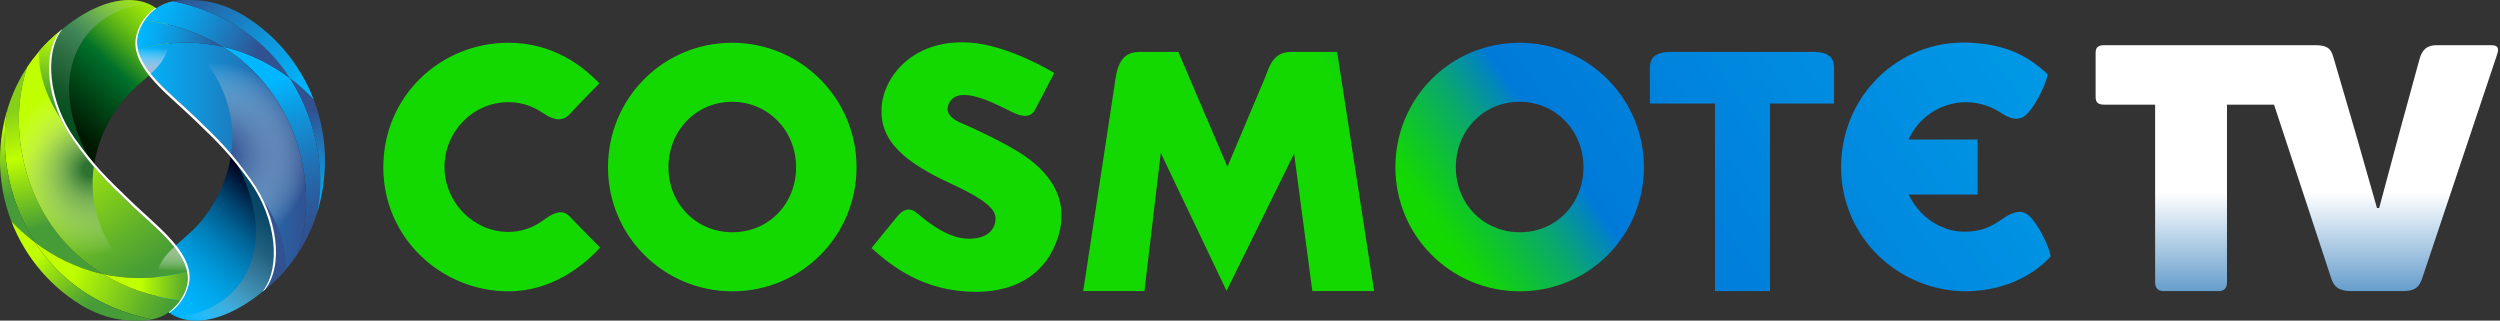<svg width="538" height="69" viewBox="0 0 538 69" fill="none" xmlns="http://www.w3.org/2000/svg">
<rect x="0" y="0" width="538" height="69" fill="#333333" stroke="none"/>
<path d="M390.238 11.17C394.43 11.17 394.679 13.207 394.679 14.814V22.285H380.906V62.639H369.066V22.285H355.051V14.814C355.051 13.21 355.372 11.17 359.569 11.17H390.33M122.531 46.522C120.781 44.685 118.476 46.258 116.908 47.411C114.796 48.972 112.196 49.907 109.422 49.907C101.774 49.907 95.651 43.402 95.651 35.981C95.651 28.172 101.926 21.981 109.422 21.981C112.839 21.981 115.161 23.206 117.002 24.422C118.135 25.171 120.607 26.715 122.564 24.6C125.036 21.933 128.596 18.337 129.011 17.924C125.411 14.249 119.063 9.203 109.422 9.203C94.805 9.203 82.489 20.681 82.489 35.981C82.489 51.282 95.037 62.687 109.422 62.687C118.836 62.687 125.643 57.098 129.159 53.275C128.634 52.746 124.961 49.078 122.528 46.524M143.848 35.981C143.848 28.102 149.821 21.904 157.553 21.904C165.285 21.904 171.319 28.102 171.319 35.981C171.319 43.861 165.43 49.982 157.628 49.982C149.826 49.982 143.848 43.864 143.848 35.981ZM130.843 35.981C130.843 50.75 142.78 62.689 157.626 62.689C172.472 62.689 184.326 50.75 184.326 35.981C184.326 21.213 172.389 9.206 157.553 9.206C142.717 9.206 130.843 21.14 130.843 35.981ZM313.296 35.981C313.296 28.102 319.27 21.904 327.002 21.904C334.734 21.904 340.765 28.102 340.765 35.981C340.765 43.861 334.877 49.982 327.074 49.982C319.272 49.982 313.294 43.864 313.294 35.981M300.289 35.981C300.289 50.75 312.219 62.689 327.072 62.689C341.925 62.689 353.773 50.75 353.773 35.981C353.773 21.213 341.836 9.206 326.997 9.206C312.158 9.206 300.287 21.14 300.287 35.981M277.824 11.175C273.997 11.175 273.132 14.36 272.33 16.486L264.145 35.875L253.584 11.175H245.218C240.772 11.175 240.279 15.131 239.83 18.473L233.11 62.643H246.281L249.802 32.915L263.957 62.59L278.494 33.058L282.411 62.641H295.71L287.756 11.173H277.711M227.666 51.103C231.172 40.055 221.857 34.128 217.331 31.598C212.808 29.066 208.229 27.07 207.062 26.565C205.895 26.06 203.048 24.849 204.193 22.317C206.197 17.914 214.241 22.387 217.942 24.18C221.652 25.973 222.517 24.052 222.819 23.482L226.878 15.703C226.878 15.703 217.203 9.711 208.615 9.158C195.746 8.326 189.398 17.535 189.715 24.177C189.715 31.876 197.536 36.237 205.312 39.84C213.09 43.446 214.245 45.483 214.245 47.029C214.245 48.575 213.332 51.378 208.47 51.378C203.609 51.378 198.863 47.092 197.261 45.794C195.659 44.494 194.255 45.142 193.122 46.538C191.991 47.933 187.547 53.386 187.547 53.386C191.67 57.05 198.546 62.8 210.077 62.8C219.085 62.8 225.31 58.528 227.663 51.1L227.666 51.103ZM423.139 62.684C432.676 62.542 438.371 58.318 441.225 55.288C441.626 54.863 439.406 49.337 436.938 46.688C434.976 44.586 432.504 46.079 431.376 46.816C429.283 48.179 427.331 49.791 422.974 49.861C417.552 49.948 412.93 46.454 410.733 41.863H425.589V30.023H410.707C412.927 25.19 417.658 22.027 423.047 21.991C426.396 22.02 428.902 23.155 430.716 24.349C431.847 25.091 434.317 26.57 436.279 24.468C438.751 21.817 441.005 16.247 440.565 15.861C436.926 12.644 432.475 9.409 423.136 9.172C408.52 8.8 396.204 20.652 396.204 35.952C396.204 51.253 408.747 62.687 423.136 62.687L423.139 62.684Z" fill="url(#paint0_linear_104_3373)"/>
<path d="M536.095 9.72H524.405C522.256 9.72 521.225 10.701 520.666 12.77L516.452 28.167L511.999 44.757H511.523L506.83 28.299L502.138 12.291C501.582 10.303 500.707 9.72 498.004 9.72H452.832C451.163 9.72 450.977 10.491 450.977 11.602V20.748C450.977 21.703 451.163 22.527 452.832 22.527H463.783V60.671C463.783 61.706 464.124 62.641 465.634 62.641H477.484C479.154 62.641 479.248 61.309 479.248 60.671V22.527H489.375L501.662 59.84C502.218 61.59 503.172 62.638 505.956 62.638H517.09C520.193 62.638 520.749 61.336 521.304 59.746L537.289 11.989C537.607 10.955 538.084 9.72 536.095 9.72Z" fill="url(#paint1_linear_104_3373)"/>
<path d="M12.447 7.531C9.284 12.976 10.859 22.399 16.061 29.75C17.654 31.963 18.98 33.674 20.285 35.206C21.025 30.825 22.805 26.785 25.074 23.491C25.961 22.201 26.923 21.02 27.928 19.985C30.212 17.632 33.133 15.723 34.856 13.159C35.844 11.692 36.533 9.873 36.533 7.853C36.533 4.704 34.829 2.068 31.913 0.804C28.15 -0.824 22.366 -0.174 15.6 4.608C14.798 5.173 13.983 5.799 13.155 6.483C12.911 6.729 12.454 7.519 12.449 7.531H12.447Z" fill="url(#paint2_linear_104_3373)"/>
<path style="mix-blend-mode:multiply" d="M12.447 7.531C9.284 12.976 10.859 22.399 16.061 29.75C17.076 31.161 17.98 32.362 18.843 33.447C13.65 23.571 13.889 14.988 17.569 9.088C20.491 4.405 25.582 1.411 31.843 0.812L31.91 0.804C28.148 -0.824 22.363 -0.174 15.598 4.608C14.795 5.173 13.981 5.799 13.152 6.483C12.792 6.908 12.451 7.519 12.447 7.531Z" fill="url(#paint3_linear_104_3373)"/>
<path d="M62.377 16.822C58.673 14.036 53.8 11.354 47.834 10.03C63.999 19.966 68.952 40.108 64.088 54.566C65.802 51.968 67.181 49.102 68.169 46.014C69.938 38.535 68.812 26.727 62.377 16.822Z" fill="url(#paint4_linear_104_3373)"/>
<path d="M47.834 10.03C45.584 9.53 43.18 9.223 40.624 9.177C37.236 9.116 33.578 9.517 29.668 10.532C30.76 15.766 37.062 20.43 41.982 25.149C45.369 28.401 47.53 30.508 49.755 33.137C51.077 34.701 52.425 36.448 54.068 38.731C55.095 40.157 55.977 41.667 56.717 43.211C60.063 50.221 60.392 58.018 57.033 62.317C58.654 61.015 60.15 59.562 61.508 57.98C62.436 56.9 63.299 55.762 64.091 54.563C68.955 40.106 64.002 19.963 47.837 10.027L47.834 10.03Z" fill="url(#paint5_linear_104_3373)"/>
<path style="mix-blend-mode:multiply" d="M47.834 10.03C45.584 9.53 43.18 9.223 40.623 9.177C48.74 17.013 50.828 25.586 49.755 33.137C51.077 34.701 52.425 36.448 54.068 38.731C55.095 40.157 55.977 41.667 56.716 43.211C60.063 50.221 60.392 58.018 57.033 62.317C58.654 61.015 60.15 59.562 61.508 57.98C62.436 56.9 63.298 55.761 64.091 54.563C68.955 40.106 64.002 19.963 47.836 10.027L47.834 10.03Z" fill="url(#paint6_radial_104_3373)"/>
<path d="M67.498 21.384C66.169 19.978 64.459 18.386 62.378 16.822C68.813 26.727 69.939 38.536 68.17 46.014C69.313 42.44 69.936 38.572 69.936 34.476C69.936 29.912 69.076 25.485 67.496 21.384H67.498Z" fill="url(#paint7_linear_104_3373)"/>
<path d="M57.493 61.466C60.653 56.025 59.078 46.603 53.878 39.251C52.285 37.037 50.959 35.326 49.654 33.794C48.915 38.173 47.131 42.213 44.865 45.511C43.976 46.799 43.016 47.981 42.011 49.017C39.728 51.373 36.809 53.282 35.083 55.846C34.098 57.31 33.407 59.13 33.407 61.148C33.407 64.296 35.108 66.932 38.026 68.196C41.791 69.827 47.576 69.175 54.339 64.393C55.142 63.825 55.956 63.201 56.785 62.518C57.031 62.271 57.485 61.478 57.493 61.469V61.466Z" fill="url(#paint8_linear_104_3373)"/>
<path style="mix-blend-mode:multiply" d="M57.492 61.467C60.653 56.025 59.078 46.604 53.878 39.251C52.863 37.842 51.959 36.639 51.096 35.554C56.289 45.429 56.05 54.012 52.37 59.91C49.446 64.596 44.357 67.59 38.094 68.189L38.024 68.196C41.789 69.827 47.573 69.175 54.337 64.393C55.139 63.825 55.953 63.202 56.782 62.518C57.142 62.093 57.483 61.479 57.49 61.469L57.492 61.467Z" fill="url(#paint9_linear_104_3373)"/>
<path d="M57.03 62.319C58.652 61.017 60.148 59.565 61.505 57.982C61.694 55.471 61.218 49.904 56.714 43.211C60.06 50.221 60.389 58.018 57.03 62.317V62.319Z" fill="#315191"/>
<path d="M37.275 0.246C34.325 0.831 32.324 2.527 31.094 4.371C37.623 5.163 43.193 7.174 47.837 10.03C53.803 11.354 58.677 14.036 62.381 16.822C57.469 9.261 49.461 2.812 37.275 0.246Z" fill="url(#paint10_linear_104_3373)"/>
<path d="M31.093 4.371C29.991 6.021 29.501 7.785 29.501 8.966C29.501 9.068 29.525 9.981 29.665 10.532C33.575 9.517 37.233 9.116 40.621 9.177C43.178 9.223 45.582 9.53 47.831 10.03C43.187 7.176 37.617 5.163 31.088 4.371H31.093Z" fill="url(#paint11_linear_104_3373)"/>
<path d="M51.273 2.641C48.963 1.577 45.699 -0.317 38.87 0.045C38.31 0.074 37.778 0.147 37.275 0.246C49.461 2.812 57.469 9.264 62.379 16.822C64.459 18.386 66.17 19.978 67.499 21.384C64.45 13.476 58.718 6.777 51.273 2.641Z" fill="url(#paint12_linear_104_3373)"/>
<path style="mix-blend-mode:multiply" d="M36.407 9.344C34.254 9.544 32.007 9.926 29.668 10.533C30.05 12.371 31.081 14.14 32.464 15.866C33.367 15.017 34.201 14.135 34.858 13.159C35.593 12.065 36.166 10.772 36.407 9.344Z" fill="url(#paint13_linear_104_3373)"/>
<path d="M7.559 52.178C11.263 54.964 16.137 57.646 22.103 58.968C5.937 49.034 0.984 28.892 5.85 14.435C4.137 17.03 2.757 19.895 1.769 22.986C0 30.465 1.124 42.273 7.559 52.178Z" fill="url(#paint14_linear_104_3373)"/>
<path d="M22.103 58.968C24.352 59.468 26.757 59.775 29.313 59.819C32.701 59.879 36.359 59.48 40.271 58.468C39.179 53.232 32.877 48.57 27.957 43.851C24.57 40.599 22.41 38.494 20.184 35.863C18.862 34.3 17.514 32.553 15.871 30.269C14.844 28.846 13.962 27.336 13.223 25.787C9.878 18.777 9.55 10.979 12.906 6.678C11.285 7.981 9.789 9.433 8.431 11.016C7.506 12.096 6.643 13.236 5.85 14.435C0.984 28.892 5.94 49.034 22.103 58.966V58.968Z" fill="url(#paint15_linear_104_3373)"/>
<path style="mix-blend-mode:multiply" d="M22.102 58.968C24.352 59.468 26.756 59.775 29.313 59.819C21.196 51.987 19.109 43.411 20.181 35.863C18.86 34.3 17.511 32.553 15.868 30.269C14.841 28.846 13.959 27.336 13.22 25.787C9.876 18.777 9.547 10.979 12.903 6.678C11.282 7.981 9.786 9.433 8.428 11.016C7.503 12.096 6.64 13.236 5.848 14.435C0.981 28.892 5.937 49.034 22.1 58.966L22.102 58.968Z" fill="url(#paint16_radial_104_3373)"/>
<path d="M2.441 47.616C3.769 49.022 5.48 50.614 7.558 52.178C1.124 42.273 0 30.464 1.769 22.986C0.621 26.56 0 30.431 0 34.524C0 39.091 0.86 43.515 2.441 47.616Z" fill="url(#paint17_linear_104_3373)"/>
<path d="M12.906 6.678C11.285 7.981 9.789 9.433 8.431 11.015C8.243 13.526 8.716 19.093 13.223 25.784C9.879 18.774 9.55 10.977 12.906 6.676V6.678Z" fill="url(#paint18_linear_104_3373)"/>
<path d="M32.661 68.751C35.609 68.167 37.613 66.47 38.843 64.627C32.314 63.834 26.746 61.821 22.102 58.968C16.136 57.646 11.262 54.964 7.558 52.178C12.47 59.736 20.476 66.185 32.661 68.751Z" fill="url(#paint19_linear_104_3373)"/>
<path d="M38.843 64.627C39.945 62.977 40.433 61.213 40.433 60.031C40.433 59.93 40.438 59.78 40.433 59.678C40.419 59.253 40.356 58.883 40.272 58.468C36.362 59.48 32.703 59.879 29.313 59.819C26.757 59.775 24.353 59.468 22.103 58.968C26.747 61.822 32.317 63.834 38.843 64.627Z" fill="url(#paint20_linear_104_3373)"/>
<path d="M18.661 66.357C20.971 67.42 24.238 69.314 31.066 68.95C31.627 68.921 32.156 68.851 32.661 68.749C20.476 66.183 12.47 59.734 7.558 52.175C5.48 50.614 3.769 49.02 2.44 47.613C5.487 55.522 11.219 62.218 18.661 66.355V66.357Z" fill="url(#paint21_linear_104_3373)"/>
<path style="mix-blend-mode:multiply" d="M33.53 59.657C35.683 59.456 37.933 59.072 40.272 58.47C39.887 56.631 38.858 54.862 37.476 53.14C36.572 53.988 35.739 54.867 35.081 55.846C34.344 56.941 33.774 58.233 33.53 59.657Z" fill="url(#paint22_linear_104_3373)"/>
<path d="M54.067 38.731C49.657 32.608 47.383 30.332 41.98 25.149C36.577 19.966 29.502 14.848 29.502 8.966C29.502 7.299 30.432 4.269 33.537 1.838L33.605 1.785L33.472 1.681C30.179 3.965 29.135 7.401 29.135 9.283C29.135 15.244 36.278 20.432 41.736 25.685C47.141 30.89 49.502 33.173 53.876 39.251C59.428 47.101 60.562 57.547 56.495 62.752L57.032 62.319C61.132 57.071 59.74 46.608 54.067 38.731Z" fill="white"/>
<path d="M15.87 30.264C20.278 36.389 22.556 38.663 27.959 43.846C33.362 49.029 40.435 54.147 40.435 60.026C40.435 61.694 39.505 64.724 36.402 67.154L36.332 67.208L36.465 67.311C39.758 65.028 40.802 61.592 40.802 59.71C40.802 53.751 33.657 48.566 28.201 43.31C22.796 38.105 20.435 35.822 16.061 29.744C10.509 21.891 9.375 11.448 13.44 6.241L12.906 6.673C8.808 11.924 10.199 22.387 15.868 30.262L15.87 30.264Z" fill="white"/>
<defs>
<linearGradient id="paint0_linear_104_3373" x1="138.904" y1="125.029" x2="392.632" y2="-52.633" gradientUnits="userSpaceOnUse">
<stop offset="0.59" stop-color="#14D900"/>
<stop offset="0.6" stop-color="#12D30D"/>
<stop offset="0.62" stop-color="#0FC330"/>
<stop offset="0.65" stop-color="#0AAA69"/>
<stop offset="0.68" stop-color="#0388B7"/>
<stop offset="0.69" stop-color="#007AD9"/>
<stop offset="1" stop-color="#0099E6"/>
</linearGradient>
<linearGradient id="paint1_linear_104_3373" x1="494.278" y1="9.72" x2="494.278" y2="62.638" gradientUnits="userSpaceOnUse">
<stop offset="0.6" stop-color="white"/>
<stop offset="1" stop-color="#669ECC"/>
</linearGradient>
<linearGradient id="paint2_linear_104_3373" x1="38.649" y1="-3.091" x2="12.724" y2="25.2" gradientUnits="userSpaceOnUse">
<stop stop-color="#BFFF00"/>
<stop offset="0.07" stop-color="#BAFB01"/>
<stop offset="0.16" stop-color="#ABF004"/>
<stop offset="0.25" stop-color="#93DE09"/>
<stop offset="0.35" stop-color="#72C510"/>
<stop offset="0.45" stop-color="#47A51A"/>
<stop offset="0.55" stop-color="#147F25"/>
<stop offset="0.59" stop-color="#00702A"/>
<stop offset="1" stop-color="#001700"/>
</linearGradient>
<linearGradient id="paint3_linear_104_3373" x1="29.651" y1="-0.694" x2="10.644" y2="28.022" gradientUnits="userSpaceOnUse">
<stop stop-color="white" stop-opacity="0"/>
<stop offset="0.04" stop-color="#EDF3EF" stop-opacity="0.07"/>
<stop offset="0.29" stop-color="#86AA92" stop-opacity="0.47"/>
<stop offset="0.54" stop-color="#3C764F" stop-opacity="0.76"/>
<stop offset="0.78" stop-color="#0F5627" stop-opacity="0.94"/>
<stop offset="1" stop-color="#004C1A"/>
</linearGradient>
<linearGradient id="paint4_linear_104_3373" x1="54.853" y1="10.467" x2="67.631" y2="49.798" gradientUnits="userSpaceOnUse">
<stop offset="0.19" stop-color="#00B7FF"/>
<stop offset="0.38" stop-color="#0E98DE"/>
<stop offset="0.66" stop-color="#2171B4"/>
<stop offset="0.87" stop-color="#2C599A"/>
<stop offset="1" stop-color="#315191"/>
</linearGradient>
<linearGradient id="paint5_linear_104_3373" x1="29.666" y1="35.745" x2="65.877" y2="35.745" gradientUnits="userSpaceOnUse">
<stop stop-color="#00B7FF"/>
<stop offset="1" stop-color="#315191"/>
</linearGradient>
<radialGradient id="paint6_radial_104_3373" cx="0" cy="0" r="1" gradientUnits="userSpaceOnUse" gradientTransform="translate(47.244 33.265) rotate(-32.4) scale(19.66 20.631)">
<stop offset="0.06" stop-color="#315191"/>
<stop offset="0.18" stop-color="#3E5C98" stop-opacity="0.93"/>
<stop offset="0.37" stop-color="#637BAB" stop-opacity="0.76"/>
<stop offset="0.62" stop-color="#9EADCB" stop-opacity="0.47"/>
<stop offset="0.92" stop-color="#F0F3F7" stop-opacity="0.07"/>
<stop offset="0.97" stop-color="white" stop-opacity="0"/>
</radialGradient>
<linearGradient id="paint7_linear_104_3373" x1="70.239" y1="49.982" x2="65.587" y2="20.611" gradientUnits="userSpaceOnUse">
<stop stop-color="#00B7FF"/>
<stop offset="0.14" stop-color="#04AEF5"/>
<stop offset="0.38" stop-color="#0F96DB"/>
<stop offset="0.68" stop-color="#226FB1"/>
<stop offset="0.89" stop-color="#315191"/>
</linearGradient>
<linearGradient id="paint8_linear_104_3373" x1="35.999" y1="66.949" x2="58.744" y2="42.126" gradientUnits="userSpaceOnUse">
<stop stop-color="#00B7FF"/>
<stop offset="0.13" stop-color="#00B3FA"/>
<stop offset="0.26" stop-color="#00A9EE"/>
<stop offset="0.39" stop-color="#0098D9"/>
<stop offset="0.53" stop-color="#0081BC"/>
<stop offset="0.67" stop-color="#006396"/>
<stop offset="0.81" stop-color="#003E68"/>
<stop offset="0.94" stop-color="#001332"/>
<stop offset="1" stop-color="#00001A"/>
</linearGradient>
<linearGradient id="paint9_linear_104_3373" x1="40.286" y1="69.692" x2="59.293" y2="40.978" gradientUnits="userSpaceOnUse">
<stop stop-color="white" stop-opacity="0"/>
<stop offset="0.17" stop-color="#B4C8D1" stop-opacity="0.29"/>
<stop offset="0.39" stop-color="#668EA2" stop-opacity="0.6"/>
<stop offset="0.61" stop-color="#2D647F" stop-opacity="0.82"/>
<stop offset="0.81" stop-color="#0B4B6B" stop-opacity="0.95"/>
<stop offset="1" stop-color="#004364"/>
</linearGradient>
<linearGradient id="paint10_linear_104_3373" x1="55.557" y1="11.262" x2="32.641" y2="1.06" gradientUnits="userSpaceOnUse">
<stop stop-color="#315191"/>
<stop offset="0.23" stop-color="#226FB1"/>
<stop offset="0.57" stop-color="#0F96DB"/>
<stop offset="0.84" stop-color="#04AEF5"/>
<stop offset="1" stop-color="#00B7FF"/>
</linearGradient>
<linearGradient id="paint11_linear_104_3373" x1="29.66" y1="7.364" x2="47.887" y2="9.602" gradientUnits="userSpaceOnUse">
<stop stop-color="#00B7FF"/>
<stop offset="0.16" stop-color="#04AEF5"/>
<stop offset="0.43" stop-color="#0F96DB"/>
<stop offset="0.77" stop-color="#226FB1"/>
<stop offset="1" stop-color="#315191"/>
</linearGradient>
<linearGradient id="paint12_linear_104_3373" x1="68.364" y1="20.297" x2="39.554" y2="-2.62" gradientUnits="userSpaceOnUse">
<stop stop-color="#00B7FF"/>
<stop offset="0.16" stop-color="#04AEF5"/>
<stop offset="0.43" stop-color="#0F96DB"/>
<stop offset="0.77" stop-color="#226FB1"/>
<stop offset="1" stop-color="#315191"/>
</linearGradient>
<linearGradient id="paint13_linear_104_3373" x1="33.06" y1="9.225" x2="32.85" y2="15.269" gradientUnits="userSpaceOnUse">
<stop offset="0.18" stop-color="white" stop-opacity="0"/>
<stop offset="0.65" stop-color="#CBD4E8" stop-opacity="0.59"/>
<stop offset="1" stop-color="#A7B7D8"/>
</linearGradient>
<linearGradient id="paint14_linear_104_3373" x1="5.589" y1="22.993" x2="11.877" y2="48.213" gradientUnits="userSpaceOnUse">
<stop stop-color="#86D01A"/>
<stop offset="0.19" stop-color="#A3E70C"/>
<stop offset="0.4" stop-color="#BFFF00"/>
<stop offset="0.64" stop-color="#8CD616"/>
<stop offset="1" stop-color="#469C36"/>
</linearGradient>
<linearGradient id="paint15_linear_104_3373" x1="12.681" y1="28.539" x2="33.571" y2="56.873" gradientUnits="userSpaceOnUse">
<stop stop-color="#BFFF00"/>
<stop offset="0.16" stop-color="#A9ED09"/>
<stop offset="0.73" stop-color="#62B329"/>
<stop offset="1" stop-color="#469C36"/>
</linearGradient>
<radialGradient id="paint16_radial_104_3373" cx="0" cy="0" r="1" gradientUnits="userSpaceOnUse" gradientTransform="translate(19.489 36.482) scale(19.3)">
<stop offset="0.08" stop-color="#2C7231"/>
<stop offset="0.31" stop-color="#699A6C" stop-opacity="0.71"/>
<stop offset="0.75" stop-color="#D4E2D5" stop-opacity="0.2"/>
<stop offset="0.96" stop-color="white" stop-opacity="0"/>
</radialGradient>
<linearGradient id="paint17_linear_104_3373" x1="-0.297" y1="27.997" x2="4.195" y2="41.821" gradientUnits="userSpaceOnUse">
<stop stop-color="#BFFF00"/>
<stop offset="0.16" stop-color="#A9ED09"/>
<stop offset="0.73" stop-color="#62B329"/>
<stop offset="1" stop-color="#469C36"/>
</linearGradient>
<linearGradient id="paint18_linear_104_3373" x1="10.56" y1="6.84" x2="11.118" y2="22.827" gradientUnits="userSpaceOnUse">
<stop stop-color="#BFFF00"/>
<stop offset="0.37" stop-color="#8DD616"/>
<stop offset="0.79" stop-color="#59AC2D"/>
<stop offset="1" stop-color="#469C36"/>
</linearGradient>
<linearGradient id="paint19_linear_104_3373" x1="15.878" y1="58.402" x2="36.305" y2="67.497" gradientUnits="userSpaceOnUse">
<stop stop-color="#BFFF00"/>
<stop offset="0.16" stop-color="#A9ED09"/>
<stop offset="0.73" stop-color="#62B329"/>
<stop offset="1" stop-color="#469C36"/>
</linearGradient>
<linearGradient id="paint20_linear_104_3373" x1="30.393" y1="61.131" x2="41.886" y2="61.653" gradientUnits="userSpaceOnUse">
<stop stop-color="#BFFF00"/>
<stop offset="0.16" stop-color="#A9ED09"/>
<stop offset="0.73" stop-color="#62B329"/>
<stop offset="1" stop-color="#469C36"/>
</linearGradient>
<linearGradient id="paint21_linear_104_3373" x1="10.09" y1="52.953" x2="21.065" y2="63.928" gradientUnits="userSpaceOnUse">
<stop stop-color="#BFFF00"/>
<stop offset="0.16" stop-color="#A9ED09"/>
<stop offset="0.73" stop-color="#62B329"/>
<stop offset="1" stop-color="#469C36"/>
</linearGradient>
<linearGradient id="paint22_linear_104_3373" x1="36.915" y1="58.262" x2="37.01" y2="52.842" gradientUnits="userSpaceOnUse">
<stop stop-color="white" stop-opacity="0"/>
<stop offset="0.43" stop-color="#CFDFCA" stop-opacity="0.46"/>
<stop offset="0.82" stop-color="#A6C49E" stop-opacity="0.85"/>
<stop offset="1" stop-color="#97BA8D"/>
</linearGradient>
</defs>
</svg>
